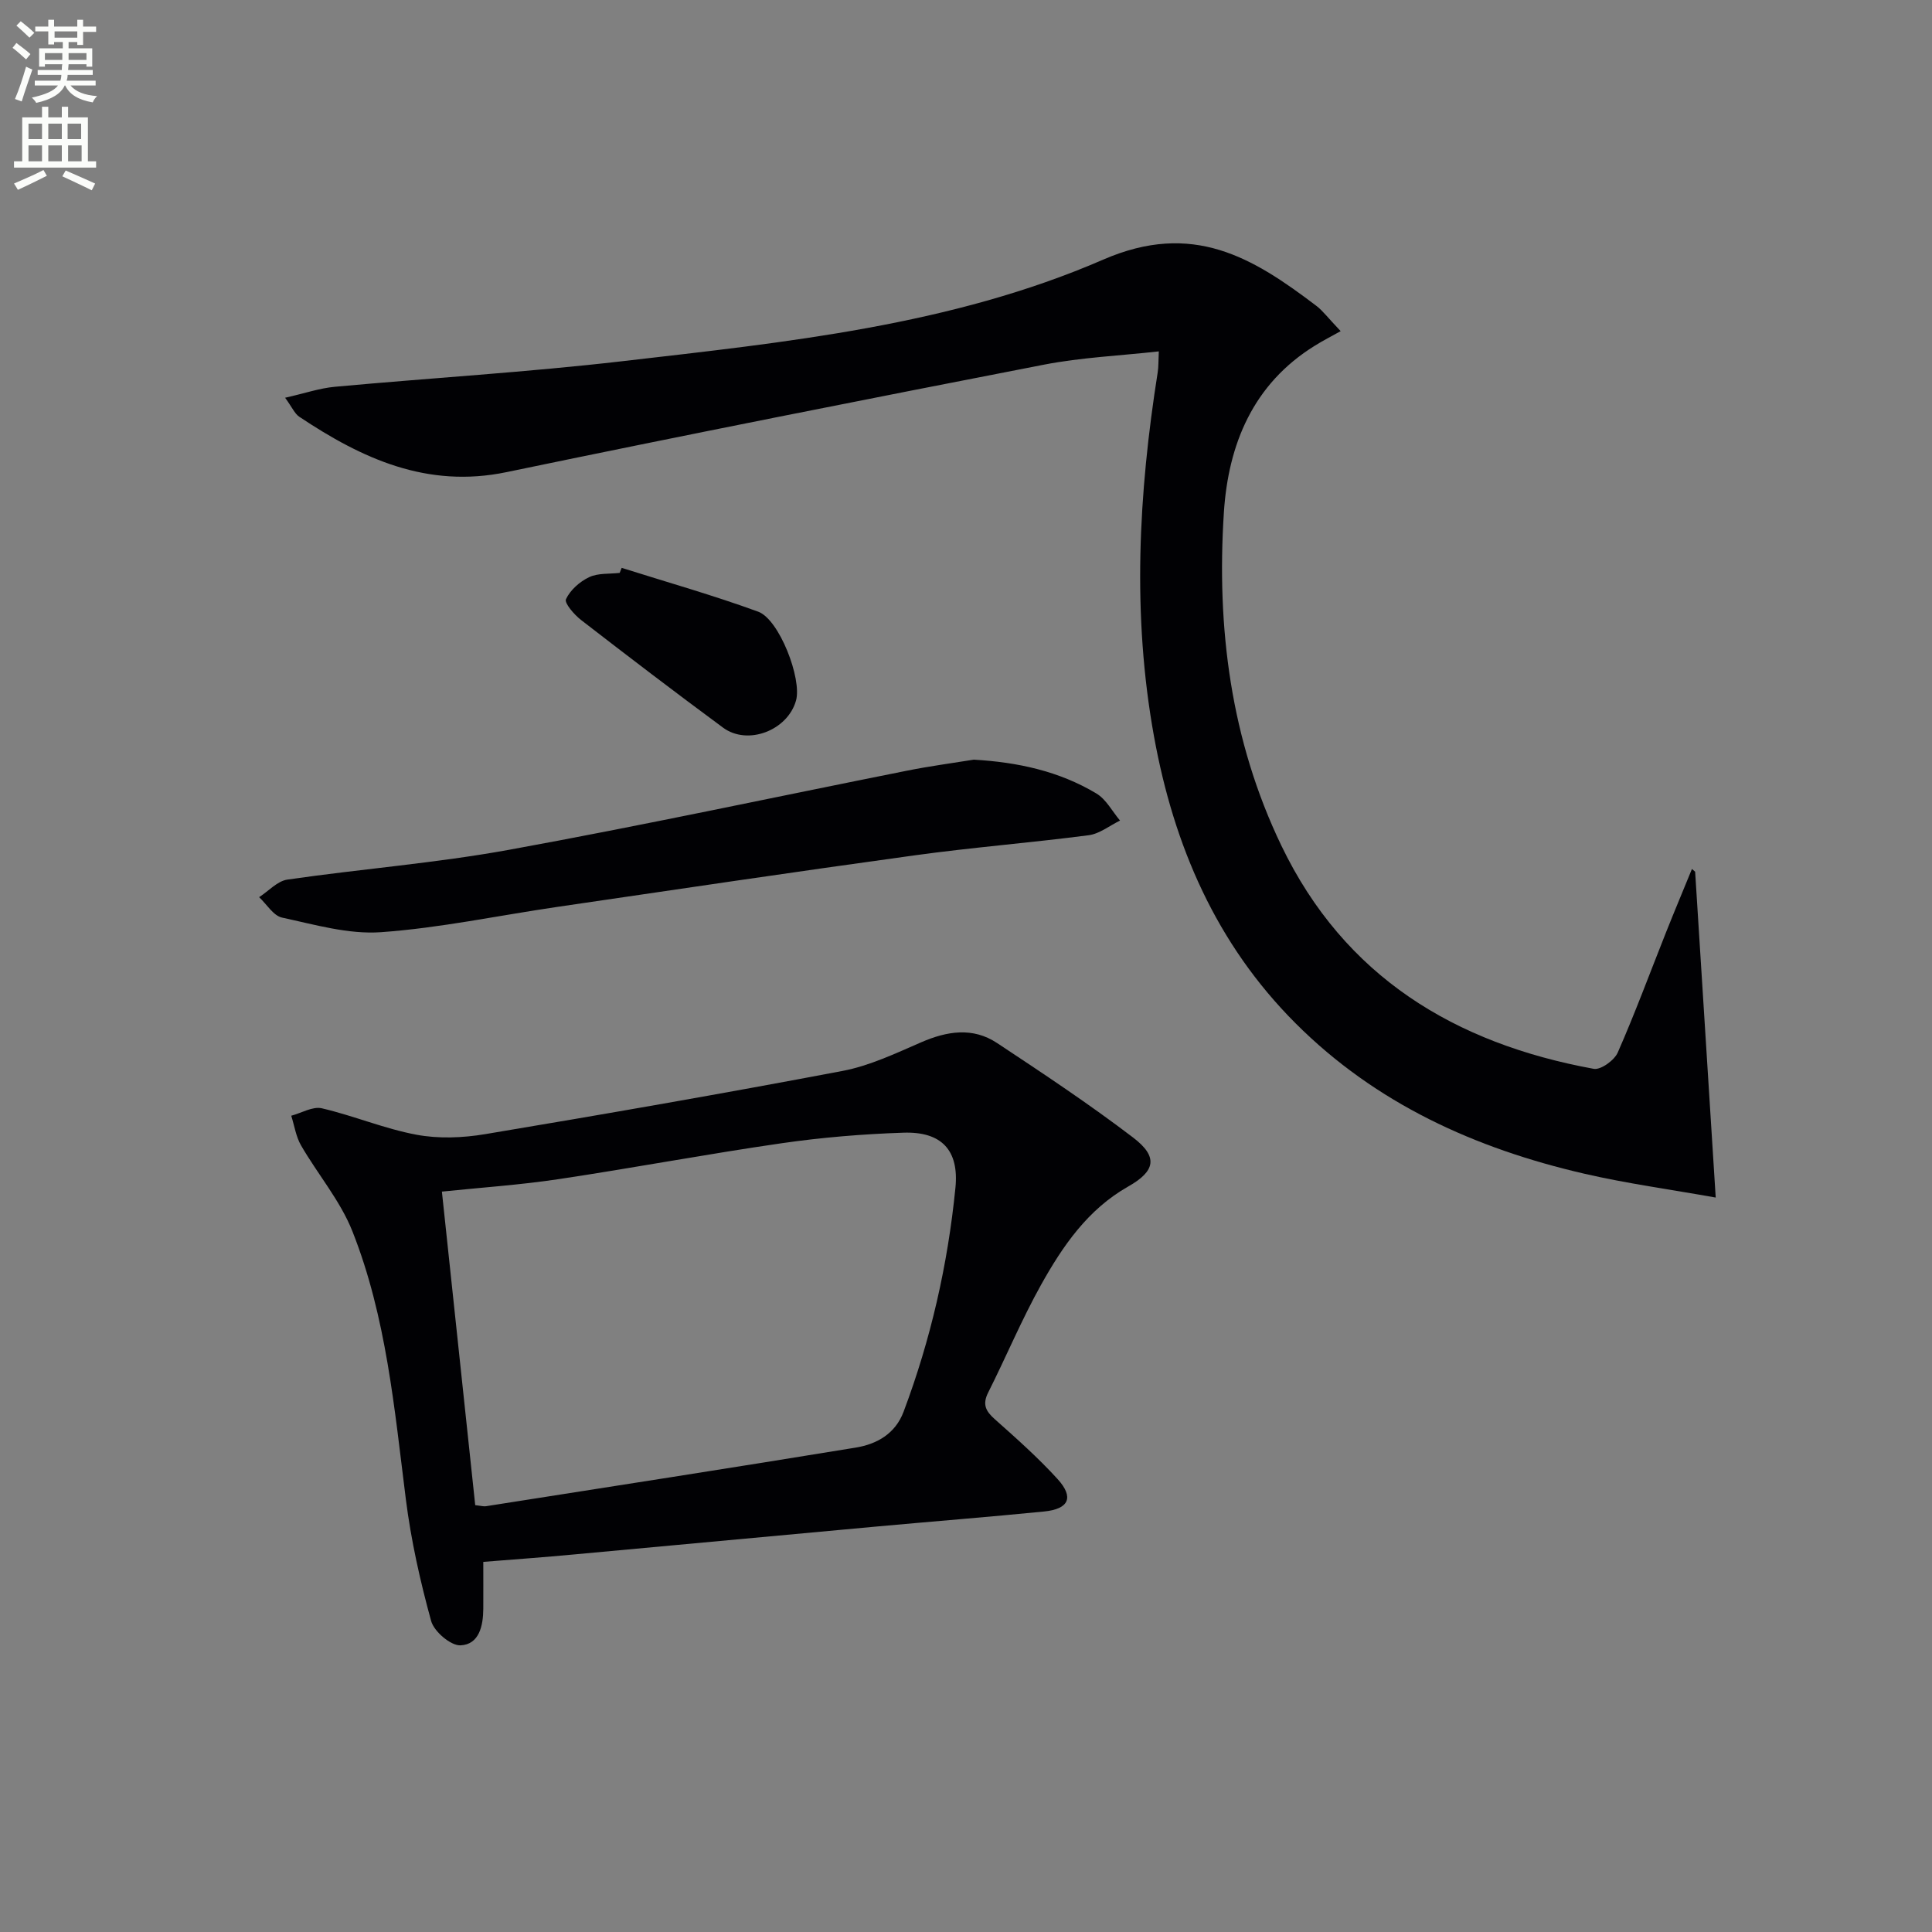 <svg enable-background="new 0 0 400 400" viewBox="0 0 400 400" xmlns="http://www.w3.org/2000/svg"><rect x="0" y="0" width="400" height="400" fill="#808080" stroke="none"/><path d="m2.6 9.9.8-1c.9.7 1.9 1.4 2.9 2.3l-.9 1.1c-1.1-1-2-1.8-2.8-2.4zm.5 10.6c.9-2.1 1.6-4.3 2.3-6.7.4.2.8.4 1.3.6-.7 2.1-1.5 4.3-2.2 6.6zm.3-15.2.9-.9c1 .8 2 1.6 2.8 2.4l-1 1c-.9-.9-1.8-1.7-2.7-2.5zm12.6-1.2h1.2v1.4h2.7v1.1h-2.7v2.7h-1.2v-.6h-1.8v1.3h4.9v3.8h-1.2v-.5h-3.7c0 .4-.1.9-.1 1.2h5.1v1h-5.2c0 .5-.1.9-.2 1.2h6v1h-5.2c1.1 1.3 2.9 2 5.5 2.2-.4.4-.7.8-.9 1.3-2.9-.5-4.8-1.6-5.7-3.5h-.1c-.8 1.7-2.7 2.9-5.9 3.6-.2-.4-.6-.8-.9-1.1 2.8-.6 4.6-1.4 5.4-2.5h-4.8v-1h5.3c.1-.3.2-.7.2-1.2h-4.9v-1h5c0-.4 0-.8.1-1.2h-3.6v.5h-1.2v-3.8h4.9v-1.3h-1.8v.5h-1.2v-2.7h-2.7v-1h2.7v-1.4h1.2v1.4h4.8zm-6.7 8.3h3.6c0-.4 0-.9 0-1.4h-3.6zm1.9-4.6h4.8v-1.3h-4.7v1.3zm6.7 3.2h-3.7v1.4h3.7z" fill="#fbfcfa"/><path d="m8.7 22.1h1.3v2.2h2.8v-2.2h1.3v2.2h4.1v9.1h1.7v1.3h-17v-1.3h1.7v-9.1h4.1zm.3 13.1.7 1.2c-1.8.9-3.8 1.9-6 2.9-.2-.4-.5-.8-.8-1.3 2.3-1 4.4-1.9 6.1-2.8zm-3.1-6.4h2.8v-3.2h-2.8zm0 4.6h2.8v-3.3h-2.8zm4.1-4.6h2.8v-3.2h-2.8zm0 4.6h2.8v-3.3h-2.8zm3.6 1.9c2.1.9 4.1 1.8 6.1 2.7l-.7 1.4c-2.2-1.1-4.2-2-6.1-2.9zm3.2-9.7h-2.8v3.2h2.8zm-2.7 7.8h2.8v-3.3h-2.8z" fill="#fbfcfa"/><g fill="#010104"><path d="m350.96 180.48c1.39 22.07 2.79 44.13 4.26 67.46-9.46-1.69-18.43-2.91-27.22-4.94-22.57-5.21-43.13-14.5-59.76-31.13-16.46-16.46-25.21-36.79-29.31-59.37-4.57-25.18-3.21-50.31.76-75.41.18-1.13.13-2.3.23-4.34-8.09.9-16.05 1.25-23.78 2.75-37.13 7.22-74.23 14.55-111.27 22.25-16.45 3.42-29.91-2.8-42.9-11.46-.97-.65-1.49-1.96-2.94-3.94 4.04-.91 7.13-1.98 10.29-2.27 19.85-1.83 39.78-3.01 59.57-5.3 33.82-3.92 68.06-7.37 99.52-21.03 18.56-8.06 30.96-.43 44.15 9.59 1.29.98 2.29 2.36 5.01 5.22-1.88 1.05-3.67 1.96-5.36 3.02-12.81 7.93-17.91 20.45-18.82 34.53-1.54 23.84 1.41 47.16 11.91 68.98 13.06 27.15 35.92 40.95 64.66 46.2 1.46.27 4.28-1.77 4.98-3.38 3.6-8.19 6.7-16.6 10.01-24.92 1.74-4.38 3.57-8.72 5.35-13.08.24.19.45.38.66.57z"/><path d="m100.06 323.37c0 3.44.02 6.57 0 9.69-.02 3.55-.85 7.42-4.72 7.59-2.02.09-5.48-2.86-6.08-5.05-2.27-8.25-4.16-16.69-5.23-25.17-2.37-18.79-4.04-37.75-11.07-55.51-2.51-6.33-7.17-11.79-10.63-17.77-1.06-1.83-1.37-4.08-2.03-6.15 2.12-.56 4.44-1.98 6.33-1.54 6.6 1.54 12.95 4.23 19.58 5.47 4.58.86 9.57.66 14.2-.11 24.71-4.13 49.39-8.42 74-13.09 5.61-1.06 11-3.63 16.3-5.93 5.37-2.33 10.69-3.18 15.71.14 9.54 6.31 19.09 12.65 28.17 19.57 5.26 4.01 4.63 6.96-1.05 10.17-8.32 4.72-13.51 12.29-17.98 20.29-4.04 7.23-7.24 14.93-10.97 22.34-1.23 2.45-.52 3.84 1.37 5.52 4.47 3.97 8.97 7.97 12.99 12.38 3.46 3.8 2.37 6.22-2.79 6.73-11.58 1.15-23.18 2.06-34.77 3.12-20.85 1.91-41.69 3.86-62.54 5.77-6.07.57-12.17 1.01-18.79 1.54zm-1.67-11.74c1.22.13 1.73.29 2.2.22 25.53-4.01 51.07-7.96 76.58-12.14 4.35-.71 8.19-2.85 9.91-7.43 5.63-14.97 9.15-30.46 10.73-46.35.78-7.78-2.86-11.68-10.75-11.42-8.44.28-16.91.98-25.26 2.19-15.42 2.23-30.74 5.12-46.15 7.43-8 1.2-16.09 1.74-24.16 2.58 2.3 21.55 4.59 43.12 6.9 64.92z"/><path d="m201.61 157.28c9.08.52 17.65 2.37 25.38 7 2.03 1.21 3.29 3.7 4.9 5.61-2.15 1.04-4.22 2.73-6.46 3.03-12.02 1.57-24.13 2.52-36.14 4.18-24.67 3.39-49.31 7.06-73.96 10.67-12.15 1.78-24.24 4.36-36.45 5.23-6.74.48-13.73-1.57-20.48-3.02-1.8-.39-3.18-2.76-4.75-4.23 1.95-1.26 3.77-3.34 5.85-3.64 15.28-2.21 30.73-3.41 45.9-6.17 27.58-5.02 55-10.92 82.49-16.4 4.55-.91 9.14-1.52 13.72-2.26z"/><path d="m128.71 117.57c9.44 2.98 18.97 5.68 28.26 9.07 4.37 1.59 9.09 13.91 7.84 18.39-1.72 6.18-9.99 9.4-15.11 5.62-9.9-7.3-19.67-14.76-29.4-22.29-1.42-1.1-3.5-3.51-3.12-4.31.89-1.89 2.84-3.63 4.79-4.55 1.83-.88 4.2-.64 6.33-.89.13-.34.27-.69.41-1.04z"/></g></svg>

